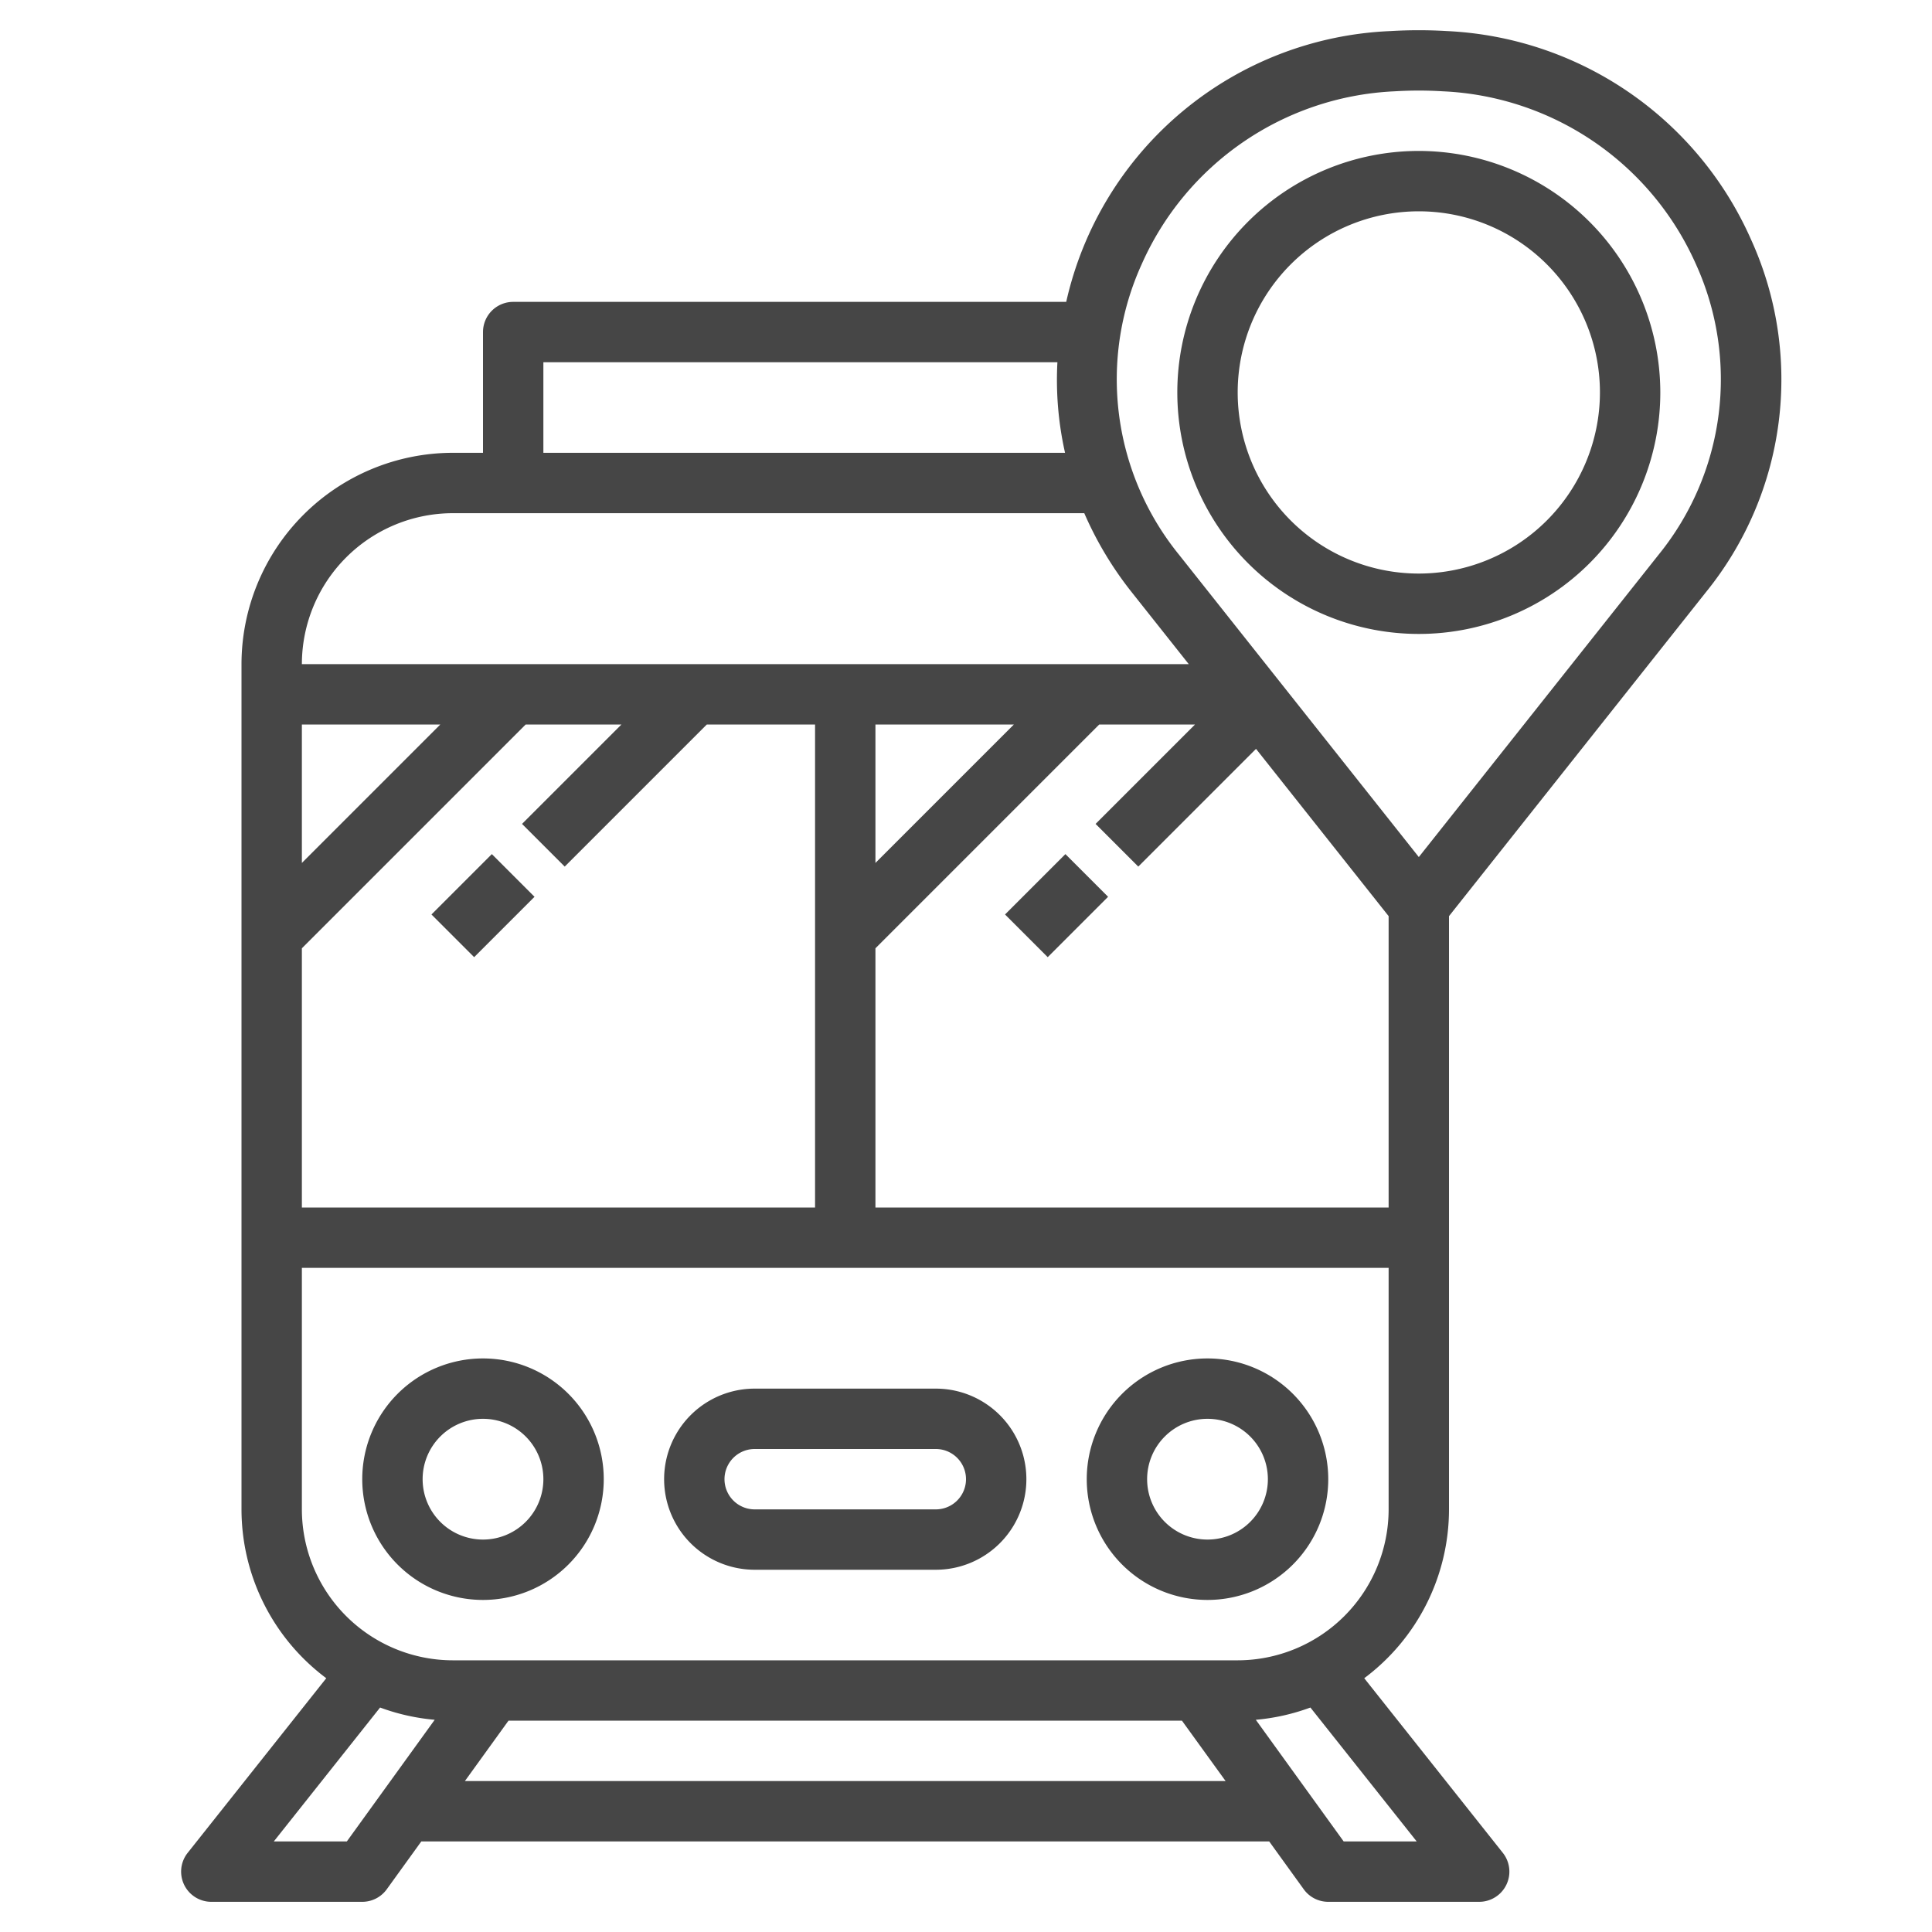 <svg xmlns="http://www.w3.org/2000/svg" version="1.1" xmlns:xlink="http://www.w3.org/1999/xlink" xmlns:svgjs="http://svgjs.com/svgjs" width="512" height="512" x="0" y="0" viewBox="0 0 64 64" style="enable-background:new 0 0 512 512" xml:space="preserve" class=""><g><path d="M16,45a4,4,0,1,0,4,4A4,4,0,0,0,16,45Zm0,6a2,2,0,1,1,2-2A2,2,0,0,1,16,51Z" fill="#464646" data-original="#000000"></path><path d="M40,45a4,4,0,1,0,4,4A4,4,0,0,0,40,45Zm0,6a2,2,0,1,1,2-2A2,2,0,0,1,40,51Z" fill="#464646" data-original="#000000"></path><rect x="14.586" y="29" width="2.828" height="2" transform="translate(-16.527 20.101) rotate(-45)" fill="#464646" data-original="#000000"></rect><rect x="33.586" y="29" width="2.828" height="2" transform="translate(-10.962 33.536) rotate(-45)" fill="#464646" data-original="#000000"></rect><path d="M31,46H25a3,3,0,0,0,0,6h6a3,3,0,0,0,0-6Zm0,4H25a1,1,0,0,1,0-2h6a1,1,0,0,1,0,2Z" fill="#464646" data-original="#000000"></path><path d="M47.93,1.029a15.648,15.648,0,0,0-1.863,0A11.5,11.5,0,0,0,35.32,10H17a1,1,0,0,0-1,1v4H15a7.008,7.008,0,0,0-7,7V50a6.987,6.987,0,0,0,2.808,5.593L6.217,61.378A1,1,0,0,0,7,63h5a1,1,0,0,0,.811-.414L13.956,61H42.044l1.145,1.586A1,1,0,0,0,44,63h5a1,1,0,0,0,.783-1.622l-4.591-5.785A6.987,6.987,0,0,0,48,50V30.348l8.515-10.736A11.186,11.186,0,0,0,58.007,7.938,11.611,11.611,0,0,0,47.93,1.029ZM18,12H35.028a10.987,10.987,0,0,0,.253,3H18Zm-3,5H35.918a11.72,11.72,0,0,0,1.567,2.612L39.379,22H10A5.006,5.006,0,0,1,15,17ZM46,40H29V31.414L36.414,24h3.172l-3.293,3.293,1.414,1.414,3.9-3.9L46,30.348ZM10,31.414,17.414,24h3.172l-3.293,3.293,1.414,1.414L23.414,24H27V40H10Zm0-2.828V24h4.586ZM29,24h4.586L29,28.586ZM11.489,61H9.07l3.521-4.436a6.937,6.937,0,0,0,1.809.406ZM15.4,59l1.444-2h22.31L40.6,59ZM46.93,61H44.511L41.6,56.97a6.937,6.937,0,0,0,1.809-.406ZM41,55H15a5.006,5.006,0,0,1-5-5V42H46v8A5.006,5.006,0,0,1,41,55ZM54.948,18.37,47,28.391,39.052,18.37a9.217,9.217,0,0,1-1.231-9.62,9.642,9.642,0,0,1,8.371-5.725C46.459,3.009,46.729,3,47,3s.541.009.8.025A9.643,9.643,0,0,1,56.179,8.75,9.217,9.217,0,0,1,54.948,18.37Z" fill="#464646" data-original="#000000"></path><path d="M47,5a8,8,0,1,0,8,8A8.009,8.009,0,0,0,47,5Zm0,14a6,6,0,1,1,6-6A6.006,6.006,0,0,1,47,19Z" fill="#464646" data-original="#000000"></path></g></svg>
